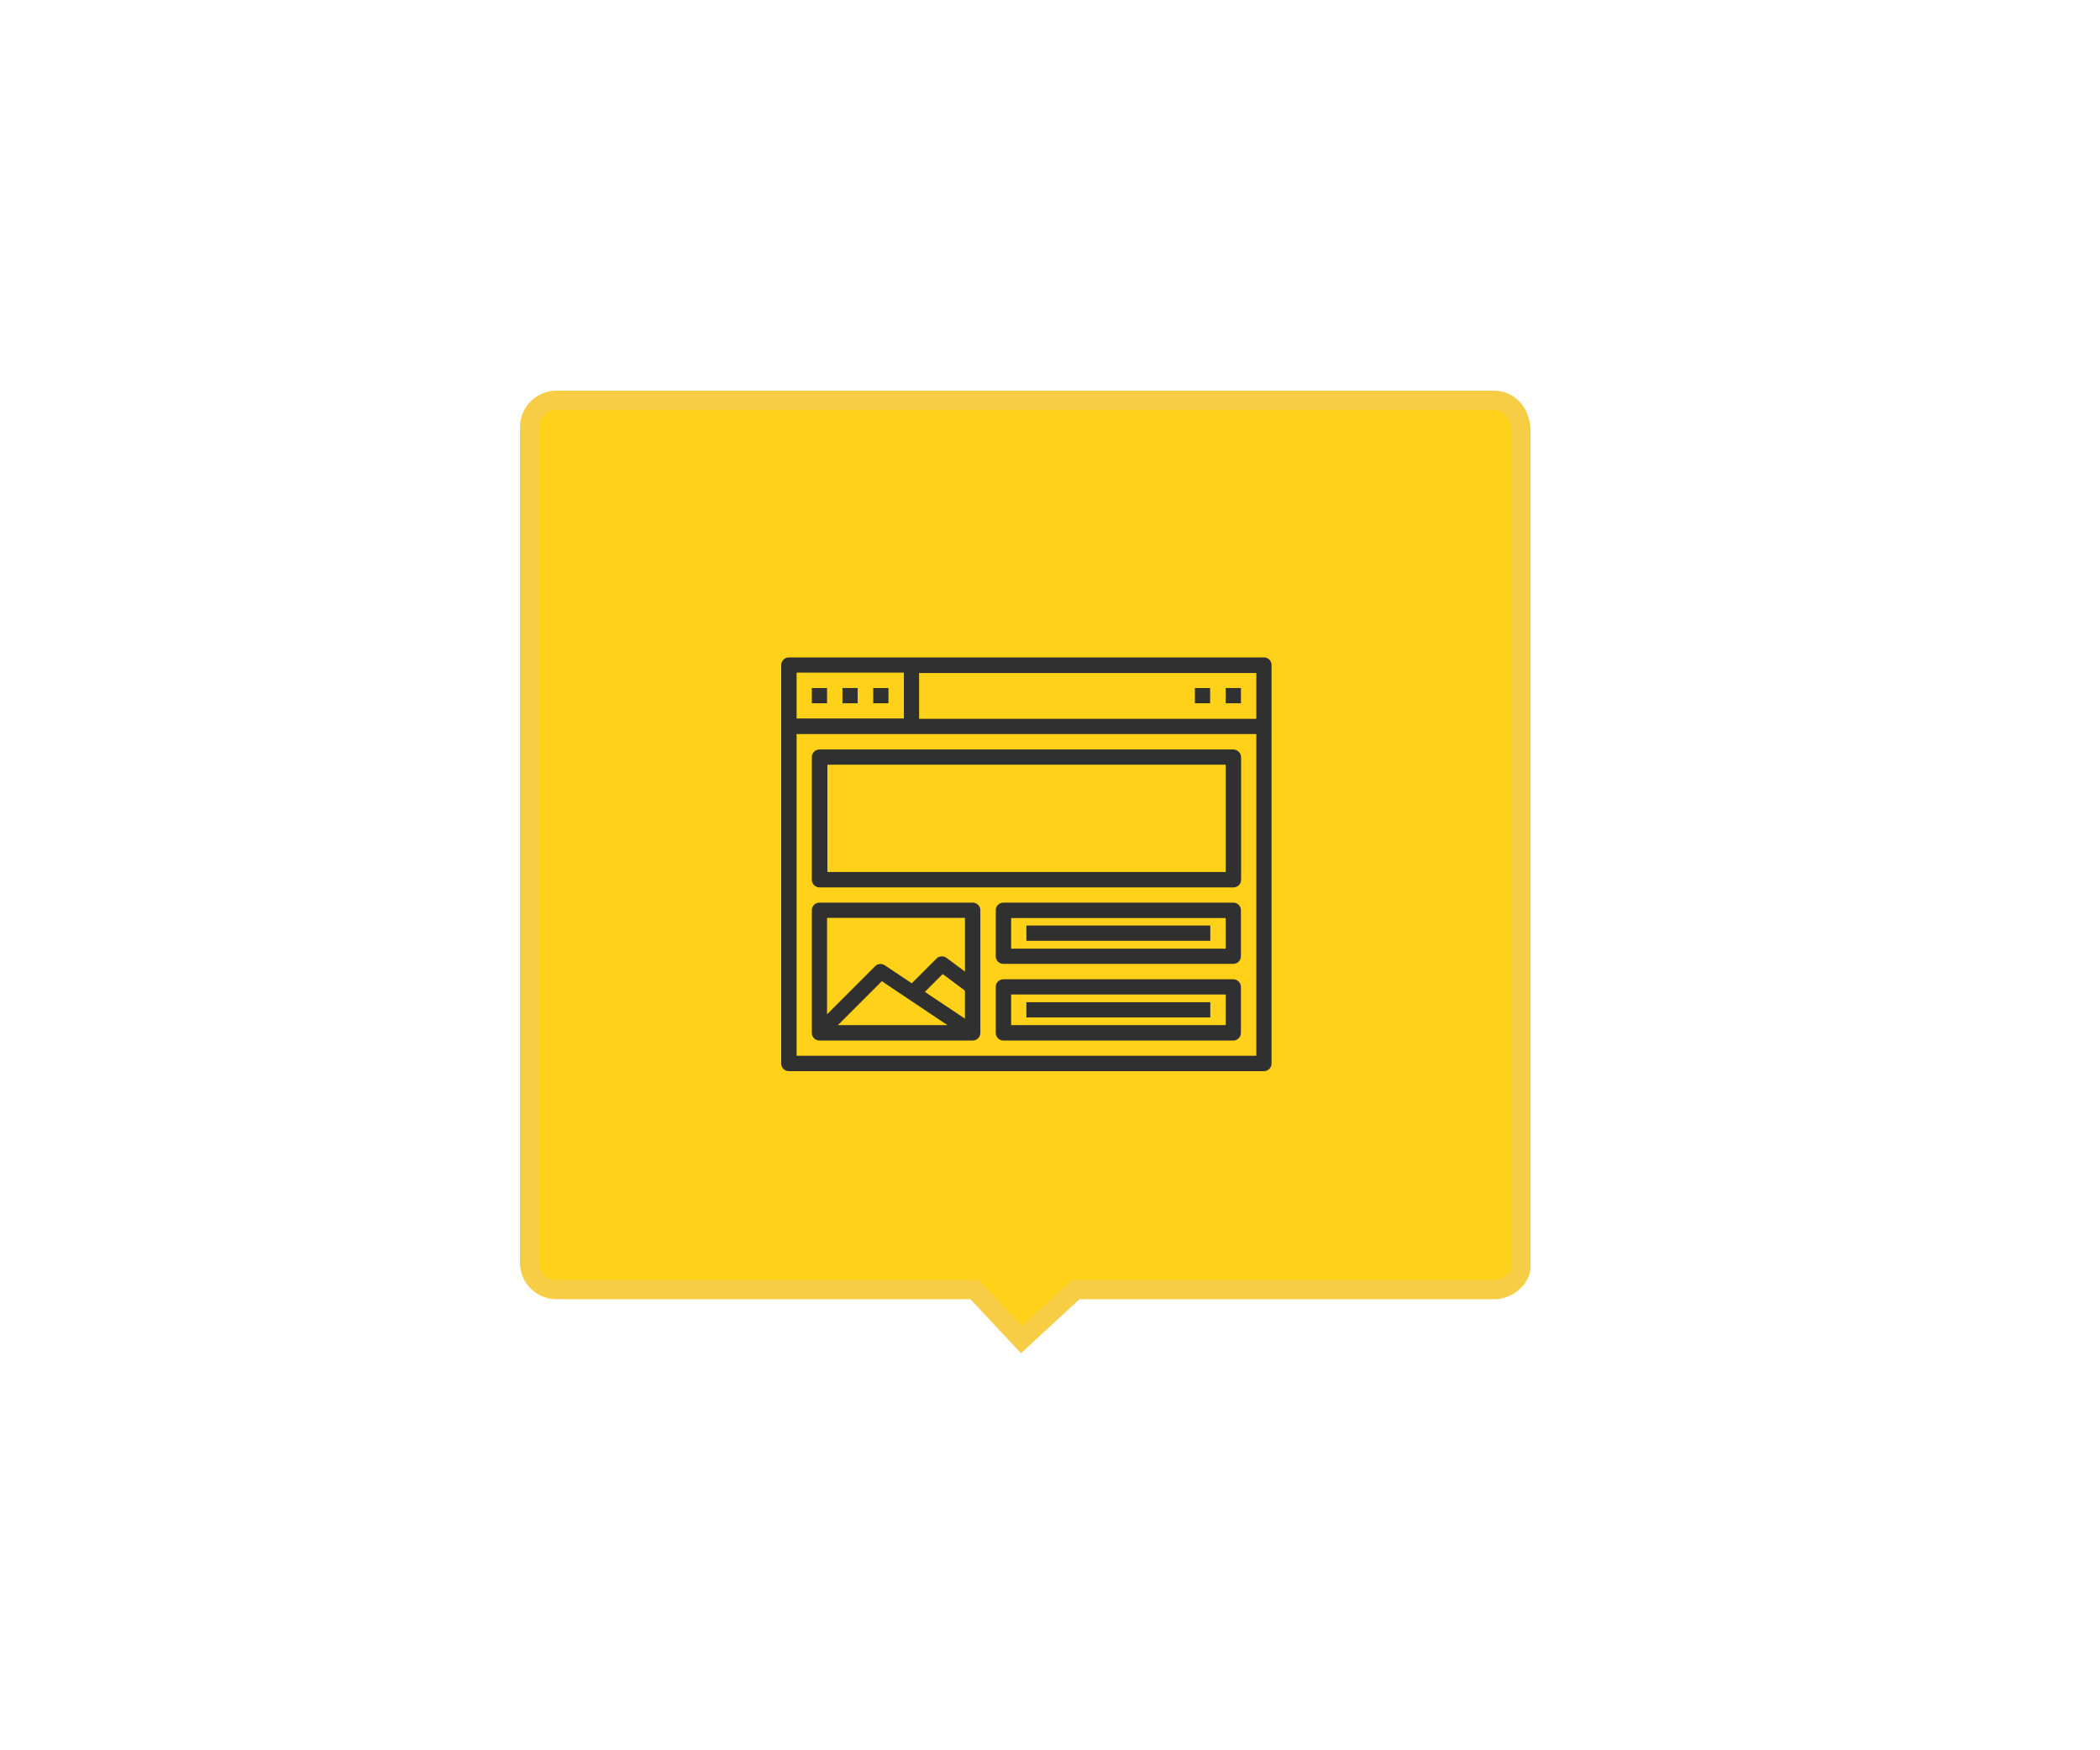 <?xml version="1.0" encoding="UTF-8"?> <!-- Generator: Adobe Illustrator 19.2.1, SVG Export Plug-In . SVG Version: 6.00 Build 0) --> <svg xmlns="http://www.w3.org/2000/svg" xmlns:xlink="http://www.w3.org/1999/xlink" id="Слой_1" x="0px" y="0px" viewBox="0 0 1200 1000" style="enable-background:new 0 0 1200 1000;" xml:space="preserve"> <style type="text/css"> .st0{fill:#FFD119;stroke:#F6CD45;stroke-width:11;stroke-miterlimit:10;} .st1{fill:#303030;} </style> <path class="st0" d="M853.6,736.8H614.7l-31,28.6l-26.8-28.6H318.1c-8.6,0-15.5-6.9-15.5-15.5V244.2c0-8.6,6.9-15.5,15.5-15.5h535.5 c8.6,0,15.5,6.9,15.5,17.9v477.1C869.1,729.8,862.2,736.8,853.6,736.8z"></path> <g> <g> <g> <rect x="-696.9" y="389.8" class="st1" width="121.9" height="9"></rect> </g> </g> <g> <g> <rect x="-683.3" y="407.8" class="st1" width="108.3" height="9"></rect> </g> </g> <g> <g> <rect x="-696.9" y="425.9" class="st1" width="54.2" height="9"></rect> </g> </g> <g> <g> <rect x="-633.7" y="425.9" class="st1" width="58.7" height="9"></rect> </g> </g> <g> <g> <rect x="-696.9" y="444" class="st1" width="27.1" height="9"></rect> </g> </g> <g> <g> <rect x="-660.8" y="444" class="st1" width="85.7" height="9"></rect> </g> </g> <g> <g> <path class="st1" d="M-462.2,389.8h-81.2v-45.1c0-2.5-2-4.5-4.5-4.5h-176c-2.5,0-4.5,2-4.5,4.5v121.9c0,2.5,2,4.5,4.5,4.5h40.6 v85.7c0,2.5,2,4.5,4.5,4.5h85.7v22.6h-31.6c-2.5,0-4.5,2-4.5,4.5v18.1c0,2.5,2,4.5,4.5,4.5h108.3c2.5,0,4.5-2,4.5-4.5v-18.1 c0-2.5-2-4.5-4.5-4.5H-548v-22.6h85.7c2.5,0,4.5-2,4.5-4.5V394.3C-457.7,391.8-459.7,389.8-462.2,389.8z M-719.4,349.2h167v22.6 h-112.9v-9c0-2.5-2-4.5-4.5-4.5h-49.6L-719.4,349.2L-719.4,349.2z M-719.4,462v-94.8h45.1v9c0,2.5,2,4.5,4.5,4.5h117.3V462 H-719.4z M-520.9,592.9v9h-99.3v-9h31.6c2.5,0,4.5-2,4.5-4.5v-27.1h27.1v27.1c0,2.5,2,4.5,4.5,4.5H-520.9z M-466.7,516.2h-9v9h9 v27.1h-207.6v-27.1h126.4v-9h-126.4V471h126.4c2.5,0,4.5-2,4.5-4.5v-67.7h76.7V516.2z"></path> </g> </g> <g> <g> <path class="st1" d="M-481.6,513l-14.9-14.9l10.3-10.3c1.3-1.3,1.7-3.2,1-4.9c-0.7-1.7-2.3-2.8-4.2-2.8h-45.1 c-2.5,0-4.5,2-4.5,4.5v45.1c0,1.8,1.1,3.5,2.8,4.2s3.6,0.3,4.9-1l10.3-10.3l14.9,14.9c0.9,0.9,2,1.3,3.2,1.3s2.3-0.4,3.2-1.3 l18.1-18.1C-479.8,517.6-479.8,514.7-481.6,513z M-502.8,527.8l-14.9-14.8c-0.9-0.9-2-1.3-3.2-1.3s-2.3,0.4-3.2,1.3l-5.8,5.8 v-29.7h29.7l-5.8,5.8c-1.8,1.8-1.8,4.6,0,6.4l14.9,14.9L-502.8,527.8z"></path> </g> </g> <g> <g> <rect x="-642.7" y="480.1" class="st1" width="9" height="27.1"></rect> </g> </g> <g> <g> <rect x="-624.7" y="480.1" class="st1" width="45.1" height="9"></rect> </g> </g> <g> <g> <rect x="-570.5" y="480.1" class="st1" width="22.6" height="9"></rect> </g> </g> <g> <g> <rect x="-624.7" y="498.1" class="st1" width="27.1" height="9"></rect> </g> </g> <g> <g> <rect x="-588.6" y="498.1" class="st1" width="40.6" height="9"></rect> </g> </g> <g> <g> <rect x="-575" y="534.2" class="st1" width="9" height="9"></rect> </g> </g> </g> <g> <g> <g> <path class="st1" d="M-442.8,274.5v-17.7c0-2.2-1.8-4-4-4s-4,1.8-4,4v14.3h-254.4V155.2c0-2.2-1.8-4-4-4s-4,1.8-4,4v129.3 c0,5.7,4.7,10.3,10.3,10.3l0,0h249.6l0,0c5.7,0,10.3-4.7,10.3-10.3V275C-442.8,274.8-442.8,274.6-442.8,274.5z M-450.7,284.5 c0,1.3-1,2.3-2.3,2.3h-249.6c-1.3,0-2.3-1-2.3-2.3v-5.6h254.4L-450.7,284.5L-450.7,284.5z"></path> </g> </g> <g> <g> <g> <path class="st1" d="M-442.8,74.3C-442.8,74.6-442.8,74.2-442.8,74.3L-442.8,74.3z"></path> <path class="st1" d="M-453.1,64.1L-453.1,64.1h-249.6l0,0c-5.7,0-10.3,4.7-10.3,10.3v63.6c0,2.2,1.8,4,4,4c2.2,0,4-1.8,4-4V130 h113.7l-52.8,52.8l-0.1,0.1c0,0,0,0.1-0.1,0.1c-0.1,0.1-0.3,0.3-0.3,0.4l0,0c-0.1,0.1-0.1,0.3-0.3,0.4v0.1 c0,0.1-0.1,0.3-0.1,0.4c0,0,0,0,0,0.1c0,0.1-0.1,0.3-0.1,0.5l0,0l-7.1,40.6c0,0,0,0,0,0.1v0.1l0,0c0,0.1,0,0.3,0,0.4 c0,0,0,0,0,0.1c0,0.1,0,0.3,0,0.4l0,0c0,0.1,0,0.3,0.1,0.4l0,0c0,0.1,0.1,0.3,0.1,0.4l0,0c0,0.1,0.1,0.3,0.1,0.4l0,0 c0.1,0.1,0.1,0.3,0.3,0.4l0,0c0.1,0.1,0.1,0.3,0.3,0.4l0,0c0.1,0.1,0.1,0.1,0.3,0.3c0.8,0.8,1.8,1.2,2.9,1.2c0.3,0,0.4,0,0.6,0 l40.8-7.1c0.1,0,0.3-0.1,0.5-0.1c0,0,0,0,0.1,0c0.1,0,0.3-0.1,0.4-0.1c0,0,0,0,0.1,0c0.3-0.1,0.5-0.3,0.8-0.5c0,0,0.1,0,0.1-0.1 l0.1-0.1l13.9-13.9c1.6-1.6,1.6-4,0-5.6c-1.6-1.6-4-1.6-5.6,0l-11.2,11.2l-5.6-5.6l61.7-61.7l5.6,5.6l-38.7,38.2 c-1.6,1.6-1.6,4,0,5.6c1.6,1.6,4,1.6,5.6,0l38.3-38.3c0.5,0.3,1.2,0.4,1.7,0.4c1,0,2.1-0.4,2.9-1.2l17.1-17.1 c1.6-1.6,1.6-4,0-5.6l-2.9-2.9l1.2-1.2h69.8v109.6c0,2.2,1.8,4,4,4s4-1.8,4-4V74.3C-442.8,68.8-447.5,64.1-453.1,64.1z M-705.1,74.3c0-1.3,1-2.3,2.3-2.3h85.3v34.3h-87.6V74.3z M-705.1,122.1v-7.9h125.8c-0.9,1.2-1,2.9-0.5,4.2l-3.8,3.8 L-705.1,122.1L-705.1,122.1z M-574.4,124.2l5.6,5.6l-61.7,61.7l-5.6-5.6L-574.4,124.2z M-643.7,221.5l1-6l4.9,4.9L-643.7,221.5z M-628.3,218.8l-12.9-12.9l2.1-12.1l22.8,22.8L-628.3,218.8z M-619.2,202.6l-5.6-5.6l61.7-61.7l5.6,5.6L-619.2,202.6z M-538.9,148.5l-31.7-31.7l11.6-11.6l0,0l31.7,31.7L-538.9,148.5z M-522.6,120.9l-4.7,4.7l-20.5-20.5l4.7-4.7 c2.6-2.6,6.8-2.6,9.3,0l11.2,11.2C-520,114.2-520,118.3-522.6,120.9z M-450.7,122.1h-63.2c1-2.5,1.4-5.2,1-7.9h62.2 L-450.7,122.1L-450.7,122.1z M-450.7,106.3h-66.1c-0.1-0.1-0.1-0.1-0.3-0.3l-11.2-11.2c-2.7-2.7-6.4-4.3-10.3-4.3 c-3.9,0-7.5,1.6-10.3,4.3l-4.7,4.7l-2.9-2.9c-1.6-1.6-4-1.6-5.6,0l-9.6,9.6h-38.2V72h156.5c1.3,0,2.3,1,2.3,2.3L-450.7,106.3 L-450.7,106.3z"></path> </g> </g> </g> <g> <g> <path class="st1" d="M-688.3,77.3c-6.5,0-11.9,5.3-11.9,11.9c0,6.5,5.3,11.9,11.9,11.9c6.5,0,11.9-5.3,11.9-11.9 C-676.3,82.6-681.8,77.3-688.3,77.3z M-688.3,93.2c-2.2,0-4-1.8-4-4c0-2.2,1.8-4,4-4c2.2,0,4,1.8,4,4 C-684.2,91.3-686.1,93.2-688.3,93.2z"></path> </g> </g> <g> <g> <path class="st1" d="M-660.9,77.3c-6.5,0-11.9,5.3-11.9,11.9c0,6.5,5.3,11.9,11.9,11.9c6.5,0,11.9-5.3,11.9-11.9 C-648.9,82.6-654.3,77.3-660.9,77.3z M-660.9,93.2c-2.2,0-4-1.8-4-4c0-2.2,1.8-4,4-4c2.2,0,4,1.8,4,4 C-656.9,91.3-658.7,93.2-660.9,93.2z"></path> </g> </g> <g> <g> <path class="st1" d="M-633.9,77.3c-6.5,0-11.9,5.3-11.9,11.9c0,6.5,5.3,11.9,11.9,11.9c6.6,0,11.9-5.3,11.9-11.9 C-621.9,82.6-627.4,77.3-633.9,77.3z M-633.9,93.2c-2.2,0-4-1.8-4-4c0-2.2,1.8-4,4-4c2.2,0,4,1.8,4,4 C-629.9,91.3-631.8,93.2-633.9,93.2z"></path> </g> </g> <g> <g> <path class="st1" d="M-507.2,233.7h-141.5c-2.2,0-4,1.8-4,4s1.8,4,4,4h141.5c2.2,0,4-1.8,4-4C-503.3,235.4-505,233.7-507.2,233.7 z"></path> </g> </g> <g> <g> <path class="st1" d="M-540.6,129.5l-11.2-11.2c-1.6-1.6-4-1.6-5.6,0c-1.6,1.6-1.6,4,0,5.6l11.2,11.2c0.8,0.8,1.8,1.2,2.9,1.2 s2.1-0.4,2.9-1.2C-539,133.7-539,131.1-540.6,129.5z"></path> </g> </g> </g> <g> <g> <g> <path class="st1" d="M722.2,375.6H450.8c-2.4,0-4.4,1.9-4.4,4.4v227.6c0,2.4,1.9,4.4,4.4,4.4h271.4c2.4,0,4.4-1.9,4.4-4.4V380 C726.6,377.5,724.7,375.6,722.2,375.6z M455.2,384.3h61.3v26.2h-61.3V384.3z M717.9,603.2H455.2V419.4h262.7L717.9,603.2 L717.9,603.2z M717.9,410.7H525.2v-26.2h192.7L717.9,410.7L717.9,410.7z"></path> </g> </g> <g> <g> <rect x="463.9" y="393.1" class="st1" width="8.7" height="8.7"></rect> </g> </g> <g> <g> <rect x="481.4" y="393.1" class="st1" width="8.7" height="8.7"></rect> </g> </g> <g> <g> <rect x="700.4" y="393.1" class="st1" width="8.7" height="8.7"></rect> </g> </g> <g> <g> <rect x="499" y="393.1" class="st1" width="8.7" height="8.7"></rect> </g> </g> <g> <g> <rect x="682.8" y="393.1" class="st1" width="8.7" height="8.7"></rect> </g> </g> <g> <g> <path class="st1" d="M704.7,428.2H468.3c-2.4,0-4.4,1.9-4.4,4.4v70c0,2.4,1.9,4.4,4.4,4.4h236.5c2.4,0,4.4-1.9,4.4-4.4v-70 C709.1,430.1,707.1,428.2,704.7,428.2z M700.4,498.2H472.8v-61.3h227.6V498.2z"></path> </g> </g> <g> <g> <path class="st1" d="M555.8,515.7h-87.5c-2.4,0-4.4,1.9-4.4,4.4v70c0,2.4,1.9,4.4,4.4,4.4h87.5c2.4,0,4.4-1.9,4.4-4.4v-70 C560.2,517.6,558.2,515.7,555.8,515.7z M478.8,585.7l25.1-25.1l37.5,25.1H478.8z M551.4,582l-22.9-15.3l10.2-10.2l12.7,9.5 L551.4,582L551.4,582z M551.4,555.1l-10.5-7.8c-1.8-1.3-4.2-1.2-5.8,0.4L521,561.8l-15.4-10.3c-1.8-1.2-4.1-0.9-5.5,0.5 l-27.5,27.5v-55.1h78.8v30.7H551.4z"></path> </g> </g> <g> <g> <path class="st1" d="M704.7,515.7H573.4c-2.4,0-4.4,1.9-4.4,4.4v26.2c0,2.4,1.9,4.4,4.4,4.4h131.3c2.4,0,4.4-1.9,4.4-4.4v-26.2 C709.1,517.6,707.1,515.7,704.7,515.7z M700.4,542H577.8v-17.5h122.6V542z"></path> </g> </g> <g> <g> <path class="st1" d="M704.7,559.5H573.4c-2.4,0-4.4,1.9-4.4,4.4v26.2c0,2.4,1.9,4.4,4.4,4.4h131.3c2.4,0,4.4-1.9,4.4-4.4v-26.2 C709.1,561.4,707.1,559.5,704.7,559.5z M700.4,585.7H577.8v-17.5h122.6V585.7z"></path> </g> </g> <g> <g> <rect x="586.5" y="528.8" class="st1" width="105.1" height="8.7"></rect> </g> </g> <g> <g> <rect x="586.5" y="572.6" class="st1" width="105.1" height="8.7"></rect> </g> </g> </g> <g> <g> <g> <path class="st1" d="M-522.1,811.4l-24-30.6c8.5-8.7,13.7-20.2,14.5-32.4h37.2v4.1c-8.6,1.8-14.8,9.3-14.8,18.1 c0,10.2,8.3,18.5,18.5,18.5s18.5-8.3,18.5-18.5c0-8.8-6.2-16.4-14.8-18.1v-7.8c0-2-1.7-3.7-3.7-3.7h-40.9 c-0.7-10.2-4.5-20-10.8-28.1l5.2-5.2h43.5c2,5.8,8.4,8.8,14.2,6.8c5.8-2,8.8-8.4,6.8-14.2s-8.4-8.8-14.2-6.8 c-3.2,1.1-5.6,3.6-6.8,6.8h-45.1c-1,0-1.9,0.4-2.6,1.1l-6,6c-20.6-19.8-53.3-19.2-73.1,1.4c-8.4,8.7-13.5,20.2-14.3,32.3h-31.1 l-12.1-27.2c5.4-2.8,7.5-9.5,4.6-14.9s-9.5-7.5-14.9-4.6c-5.4,2.8-7.5,9.5-4.6,14.9c1.5,2.8,4.2,4.9,7.3,5.6l14,31.4 c0.6,1.3,1.9,2.2,3.4,2.2h33.5c0.9,12,5.9,23.4,14.3,32.1l-31.2,31.2c-20.2-3-39,10.9-42,31.1c-3,20.2,10.9,39,31.1,42 c0.6,0.1,1.2,0.2,1.8,0.2v18.7c0,2,1.7,3.7,3.7,3.7h34c2,5.8,8.4,8.8,14.2,6.8s8.8-8.4,6.8-14.2s-8.4-8.8-14.2-6.8 c-3.2,1.1-5.6,3.6-6.8,6.8h-30.3v-15c20.3-2,35.1-20.1,33.1-40.4c-1.4-13.7-10.3-25.6-23.1-30.7l28.5-28.5 c18.5,14.6,44.6,14.7,63.3,0.3l20.5,26.1c-28.3,4-48.1,30.1-44.1,58.5c4,28.3,30.1,48.1,58.5,44.1c28.3-4,48.1-30.1,44.1-58.5 C-476.2,831.2-497,812.4-522.1,811.4z M-479.6,770.7c0,6.1-5,11.1-11.1,11.1s-11.1-5-11.1-11.1s5-11.1,11.1-11.1 S-479.6,764.5-479.6,770.7z M-483.3,700.4c2,0,3.7,1.7,3.7,3.7s-1.7,3.7-3.7,3.7s-3.7-1.7-3.7-3.7S-485.4,700.4-483.3,700.4z M-683,707.8c-2,0-3.7-1.7-3.7-3.7s1.7-3.7,3.7-3.7s3.7,1.7,3.7,3.7S-681,707.8-683,707.8z M-612.8,900.1c2,0,3.7,1.7,3.7,3.7 s-1.7,3.7-3.7,3.7s-3.7-1.7-3.7-3.7S-614.8,900.1-612.8,900.1z M-642.4,873.9c-9.1,5.3-20.4,5.3-29.6,0v-7.1 c0-8.2,6.6-14.8,14.8-14.8s14.8,6.6,14.8,14.8V873.9z M-664.6,837.2c0-4.1,3.3-7.4,7.4-7.4s7.4,3.3,7.4,7.4 c0,4.1-3.3,7.4-7.4,7.4S-664.6,841.3-664.6,837.2z M-635,828.7c4.8,5.4,7.4,12.4,7.4,19.6c0,7.2-2.6,14.1-7.4,19.5v-1 c0-8.1-4.4-15.5-11.5-19.4c5.6-5.9,5.4-15.3-0.5-20.9c-5.9-5.6-15.3-5.4-20.9,0.5c-5.5,5.7-5.5,14.7,0,20.4 c-7.1,3.9-11.5,11.3-11.5,19.4v1c-10.8-12.3-9.6-31,2.6-41.8C-664.5,815.3-645.8,816.4-635,828.7z M-557.3,780.7 c-15.4,11.2-36.3,11.2-51.8,0v-9c0-6.7,5.5-12.2,12.2-12.2h8.2L-594,773c-0.5,1.4-0.2,2.9,0.8,4l7.4,7.4c1.4,1.4,3.8,1.4,5.2,0 l7.4-7.4c1-1,1.4-2.6,0.8-4l-5.4-13.4h8.2c6.7,0,12.2,5.5,12.2,12.2L-557.3,780.7L-557.3,780.7z M-582.7,720.7 c-0.1,0.2-0.3,0.5-0.3,0.7c-1.9,5.6-12,7.7-18.5,8.4c1-12.4,6.8-18.3,18.3-18.3c10.5,0,16.3,5,17.9,15.3l-12.3-7.4 C-579.3,718.4-581.6,718.9-582.7,720.7z M-578.1,727.7l13.2,7.9c-1.5,9.1-12.6,16.5-18.3,16.5c-8.2-1.4-15.1-7.1-18-15 C-594.8,736.7-583.4,734.8-578.1,727.7z M-580.1,773.5l-3.1,3.1l-3.1-3.1l3.1-7.6L-580.1,773.5z M-567.1,752.3 c5.8-4.5,9.3-11.3,9.8-18.7c0-24.5-14.1-29.6-25.9-29.6s-25.9,5.1-25.9,29.6c0.4,7.3,4,14.1,9.8,18.7 c-9.8,1.2-17.2,9.5-17.1,19.4v2.2c-16.2-18.4-14.5-46.4,3.9-62.6c18.4-16.2,46.4-14.5,62.6,3.9c14.8,16.8,14.8,41.9,0,58.7v-2.2 C-549.9,761.9-557.2,753.6-567.1,752.3z M-498.1,899.1c-15.4,11.2-36.3,11.2-51.8,0v-9c0-6.7,5.5-12.2,12.2-12.2h8.2l-5.4,13.4 c-0.5,1.4-0.2,2.9,0.8,4l7.4,7.4c1.4,1.4,3.8,1.4,5.2,0l7.4-7.4c1-1,1.4-2.6,0.8-4l-5.4-13.4h8.2c6.7,0,12.2,5.5,12.2,12.2v9 H-498.1z M-518.9,846.1L-518.9,846.1l13.2,7.9c-1.5,9.1-12.6,16.5-18.3,16.5c-8.2-1.4-15.1-7.1-18-15 C-535.7,855-524.2,853.1-518.9,846.1z M-542.3,848.1L-542.3,848.1c1-12.4,6.8-18.3,18.3-18.3c10.5,0,16.3,5,17.9,15.3l-12.3-7.4 c-1.8-1.1-4-0.5-5.1,1.3c-0.1,0.2-0.3,0.5-0.3,0.7C-525.7,845.4-535.8,847.5-542.3,848.1z M-521,891.8l-3.1,3.1l-3.1-3.1l3.1-7.6 L-521,891.8z M-490.7,892.4v-2.3c0-9.9-7.3-18.2-17.1-19.4c5.8-4.5,9.3-11.3,9.8-18.7c0-24.5-14.1-29.6-25.9-29.6 s-25.9,5.1-25.9,29.6c0.4,7.3,4,14.1,9.8,18.7c-9.8,1.2-17.2,9.5-17.1,19.4v2.2c-16.2-18.4-14.4-46.4,4-62.6 c18.4-16.2,46.4-14.4,62.6,4c7.1,8.1,11.1,18.5,11,29.3C-479.6,873.9-483.6,884.3-490.7,892.4z"></path> </g> </g> </g> <g> <g> <g> <path class="st1" d="M-487.3,1046.8h-53.3c-9-12.9-23.7-20.6-39.4-20.6v-6.9c0-5.7-4.6-10.3-10.3-10.3h-82.4 c-5.7,0-10.3,4.6-10.3,10.3v41.2c0,5.7,4.6,10.3,10.3,10.3h7.6l10.4,12.5c1.2,1.5,3.4,1.7,4.8,0.4c0.2-0.1,0.3-0.3,0.4-0.4 l10.4-12.5h11.2c-0.1,1.1-0.2,2.3-0.2,3.4v6.9c-0.2,1.7,1.1,3.3,2.9,3.4c0.3,0,0.6,0,1-0.1c1,8.6,4.1,16.8,8.9,24 c-5.9-0.4-10.8-4.5-12.3-10.2h3v-6.9h-6.9c-1.9,0-3.4,1.5-3.4,3.4c0,11.4,9.2,20.6,20.6,20.6h4.5c1.5,1.7,3.2,3.2,4.9,4.7 c0.3,0.2,0.6,0.5,0.9,0.7v12.7l-28.6,9.5c-1.3,0.4-2.2,1.6-2.3,2.9l-6.9,65.2c-0.2,1.9,1.2,3.6,3.1,3.8c0.1,0,0.2,0,0.4,0h116.7 c1.9,0,3.4-1.5,3.4-3.4c0-0.1,0-0.2,0-0.3l-6.9-65.2c-0.1-1.3-1.1-2.5-2.3-2.9l-28.6-9.5v-12.7c0.3-0.2,0.6-0.4,0.9-0.7 c8-6.6,13.9-15.4,17-25.3h3.3l10.4,12.5c1.2,1.5,3.4,1.7,4.8,0.4c0.2-0.1,0.3-0.3,0.4-0.4l10.4-12.5h21.3 c5.7,0,10.3-4.6,10.3-10.3V1057C-477,1051.4-481.7,1046.8-487.3,1046.8z M-627,1063.9h-13.7c-1,0-2,0.5-2.6,1.2l-8.8,10.6 l-8.8-10.6c-0.7-0.8-1.6-1.2-2.6-1.2h-9.2c-1.9,0-3.4-1.5-3.4-3.4v-41.2c0-1.9,1.5-3.4,3.4-3.4h82.4c1.9,0,3.4,1.5,3.4,3.4v7.4 C-606.7,1029.6-622.6,1044.4-627,1063.9z M-604.1,1208.1h-30.5l6.2-59.2l24.3-8.1V1208.1z M-597.2,1208.1v-45.6l12.2-4.1 l-8.6,31.6c-0.2,0.8-0.1,1.7,0.2,2.4l7.8,15.6L-597.2,1208.1L-597.2,1208.1z M-597.2,1155.3v-6.8l8.2,4.1L-597.2,1155.3z M-586.7,1190.6l6.6-24.4l6.6,24.4l-6.6,13.3L-586.7,1190.6z M-562.9,1208.1h-11.6l7.8-15.6c0.4-0.8,0.5-1.6,0.2-2.4l-8.6-31.6 l12.2,4.1L-562.9,1208.1L-562.9,1208.1z M-562.9,1155.3l-8.2-2.7l8.2-4.1V1155.3z M-562.9,1136v4.7l-17.2,8.6l-17.2-8.6v-15.6 c10.8,5.4,23.5,5.4,34.3,0v10.9H-562.9z M-531.7,1148.9l6.2,59.2H-556v-67.3L-531.7,1148.9z M-559.5,1114.9 c-11.6,9.7-28.4,9.9-40.3,0.6h16.4v-6.9h-23.3c-6.6-7.9-10.4-17.8-10.9-28.1c13.7-9,28.9-15.5,44.8-19.2 c2.1,11.5,12,19.8,23.7,19.8h6.7C-543.2,1094.2-549.4,1106.4-559.5,1114.9z M-549.1,1074.2c-9.5,0-17.2-7.7-17.2-17.2 c0-1.9-1.5-3.4-3.4-3.4c-0.3,0-0.5,0-0.7,0.1l-2.1,0.5c-17.3,3.8-33.8,10.7-48.7,20.4v-0.4c0-22.8,18.4-41.2,41.2-41.2 s41.2,18.4,41.2,41.2H-549.1z M-483.9,1084.5c0,1.9-1.5,3.4-3.4,3.4h-22.9c-1,0-2,0.5-2.6,1.2l-8.8,10.6l-8.8-10.6 c-0.7-0.8-1.6-1.2-2.6-1.2h-3.3c0.4-2.3,0.7-4.6,0.8-6.9h0.2c1.9,0,3.4-1.5,3.4-3.4v-3.4c0-7.1-1.6-14.2-4.7-20.6h49.3 c1.9,0,3.4,1.5,3.4,3.4L-483.9,1084.5L-483.9,1084.5z"></path> </g> </g> </g> </svg> 